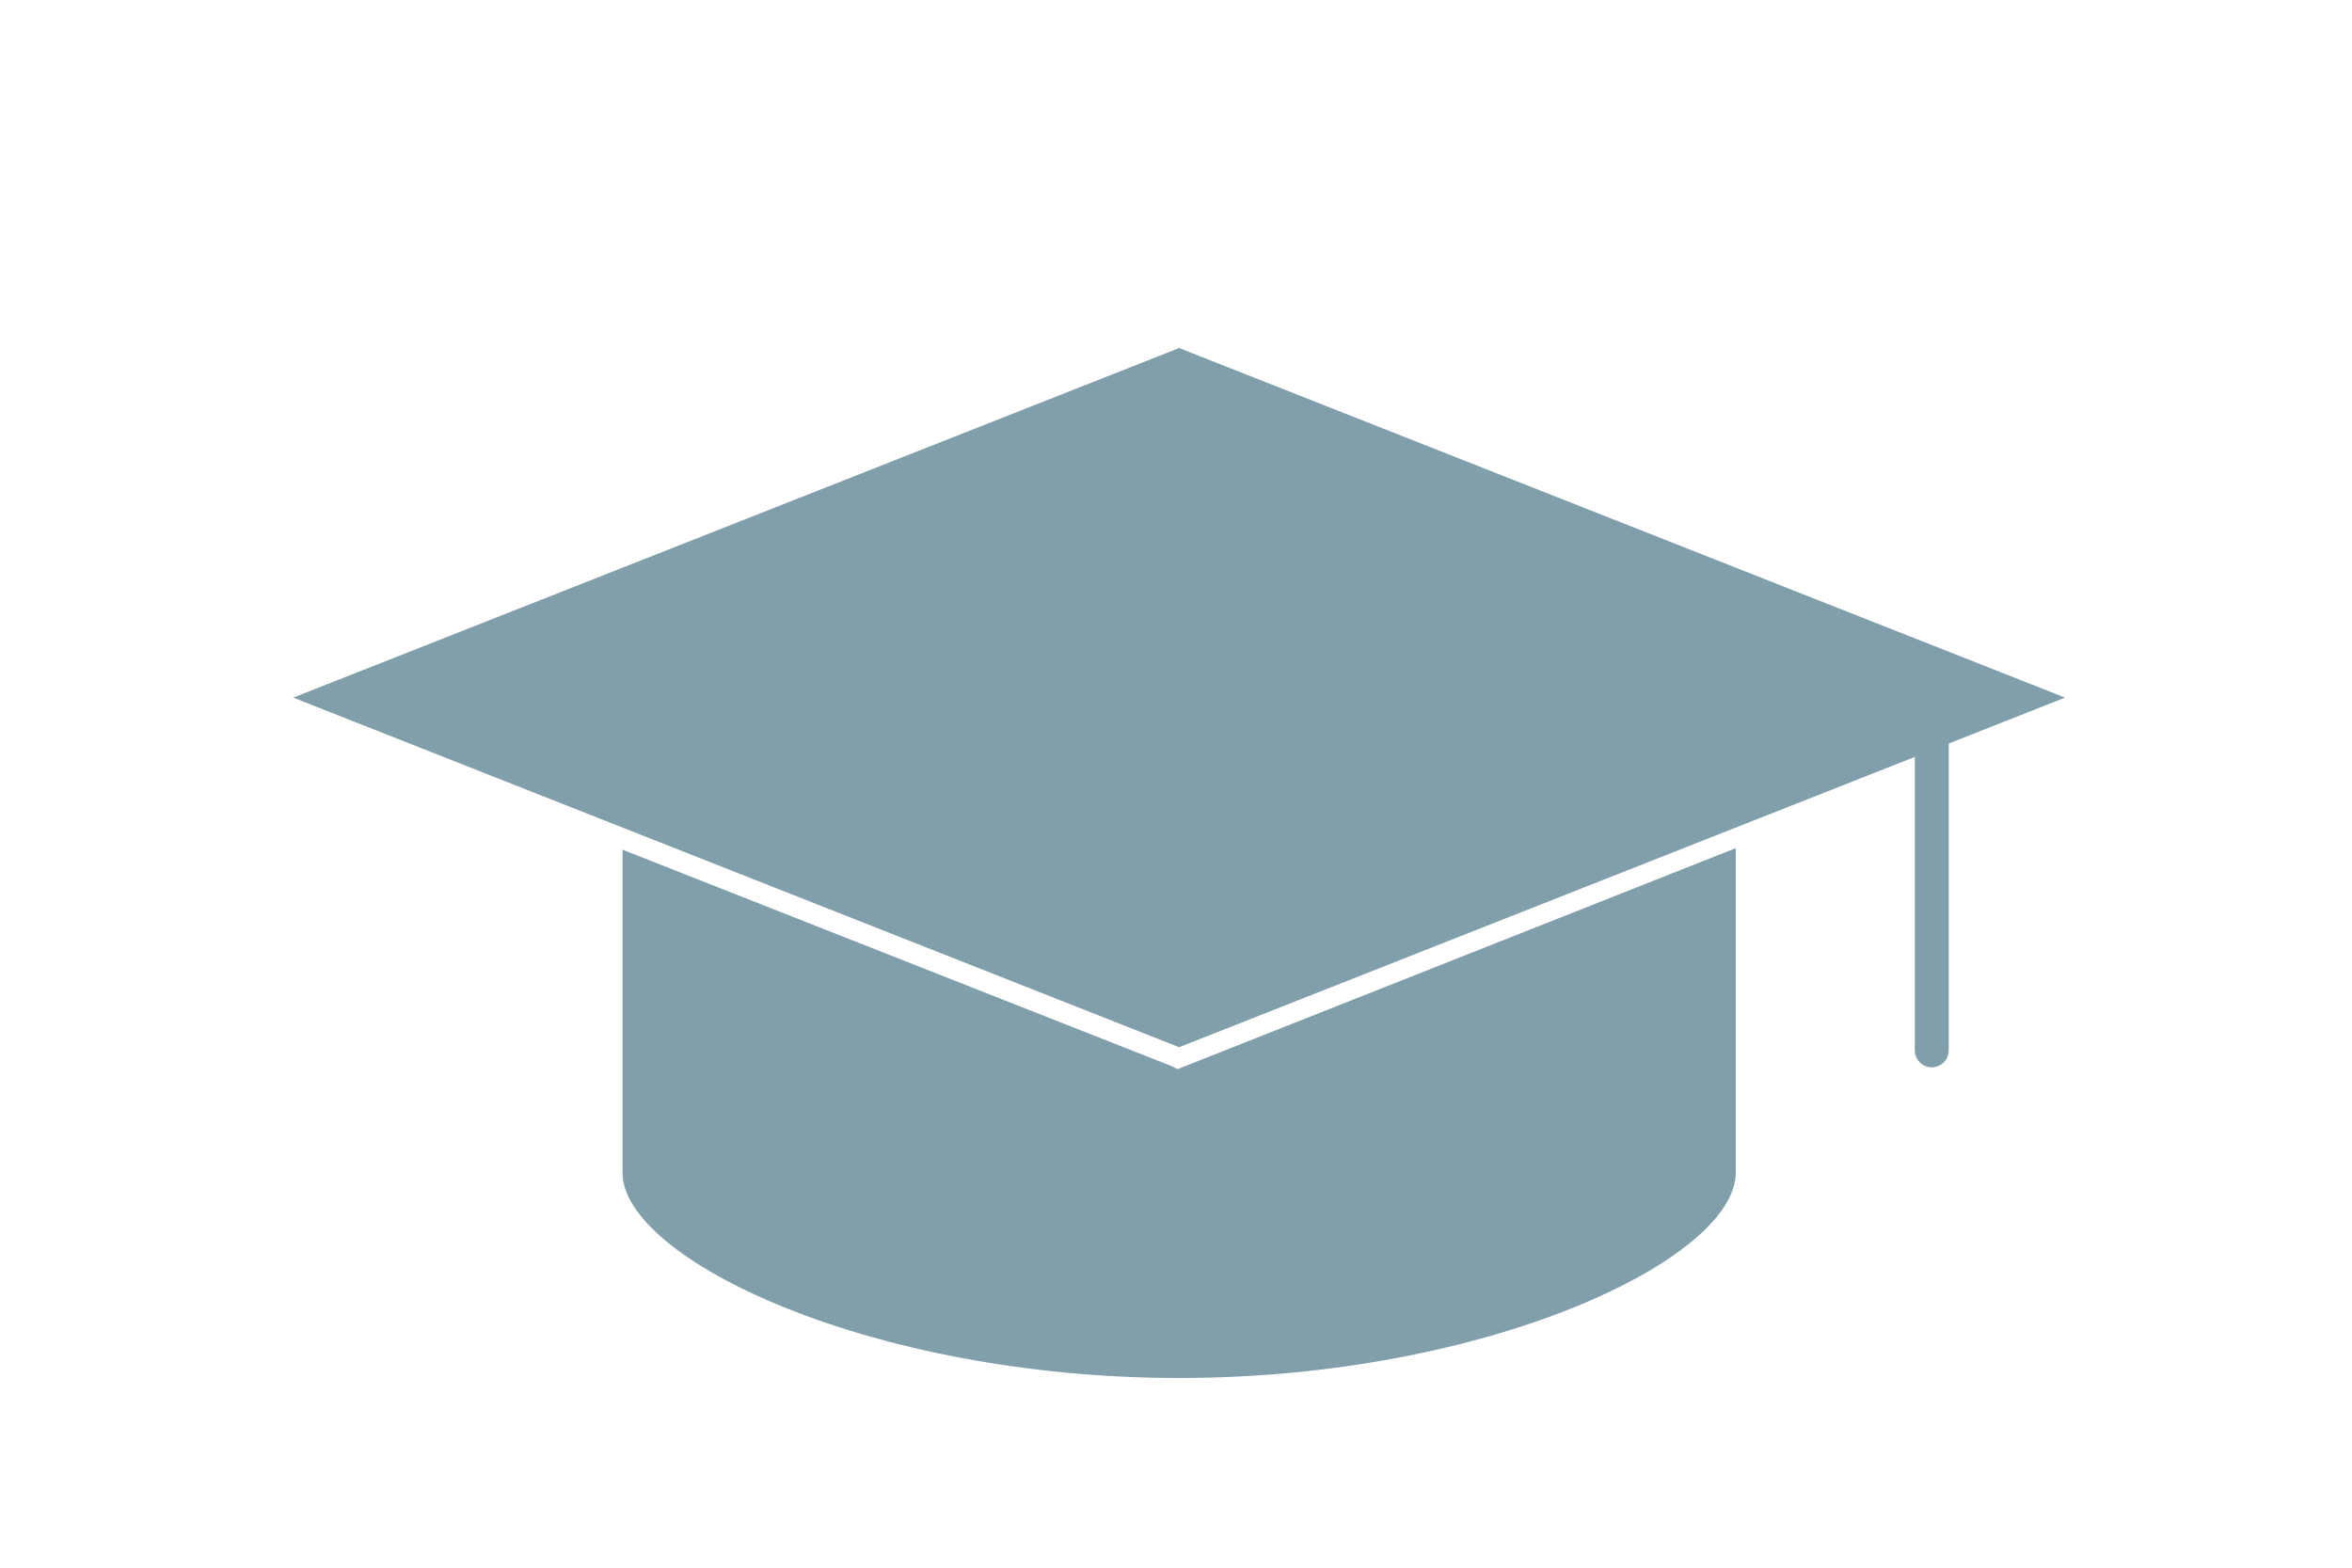 <?xml version="1.0" encoding="utf-8"?>
<!-- Generator: Adobe Illustrator 24.1.0, SVG Export Plug-In . SVG Version: 6.00 Build 0)  -->
<svg version="1.1" id="Ebene_1" xmlns="http://www.w3.org/2000/svg" xmlns:xlink="http://www.w3.org/1999/xlink" x="0px" y="0px"
	 viewBox="0 0 150 100" style="enable-background:new 0 0 150 100;" xml:space="preserve">
<style type="text/css">
	.st0{fill:#819FAA;}
	.st1{fill:none;stroke:#819FAA;stroke-width:2.162;stroke-linecap:round;}
	.st2{fill:#FFFFFF;}
	.st3{fill:none;stroke:#819FAA;stroke-width:1.2;}
</style>
<g>
	<line class="st1" x1="123.2" y1="44.2" x2="123.2" y2="67"/>
	<g>
		<path class="st0" d="M75.6,68l-0.5,0.2L74.7,68l-35-13.8v20.6c0,5.5,15.8,13.1,35.5,13.1s35.5-7.6,35.5-13.1V54.1L75.6,68z"/>
	</g>
	<g>
		<polygon class="st0" points="75.2,22.2 18.7,44.5 75.2,66.8 131.7,44.5 		"/>
	</g>
</g>
</svg>
